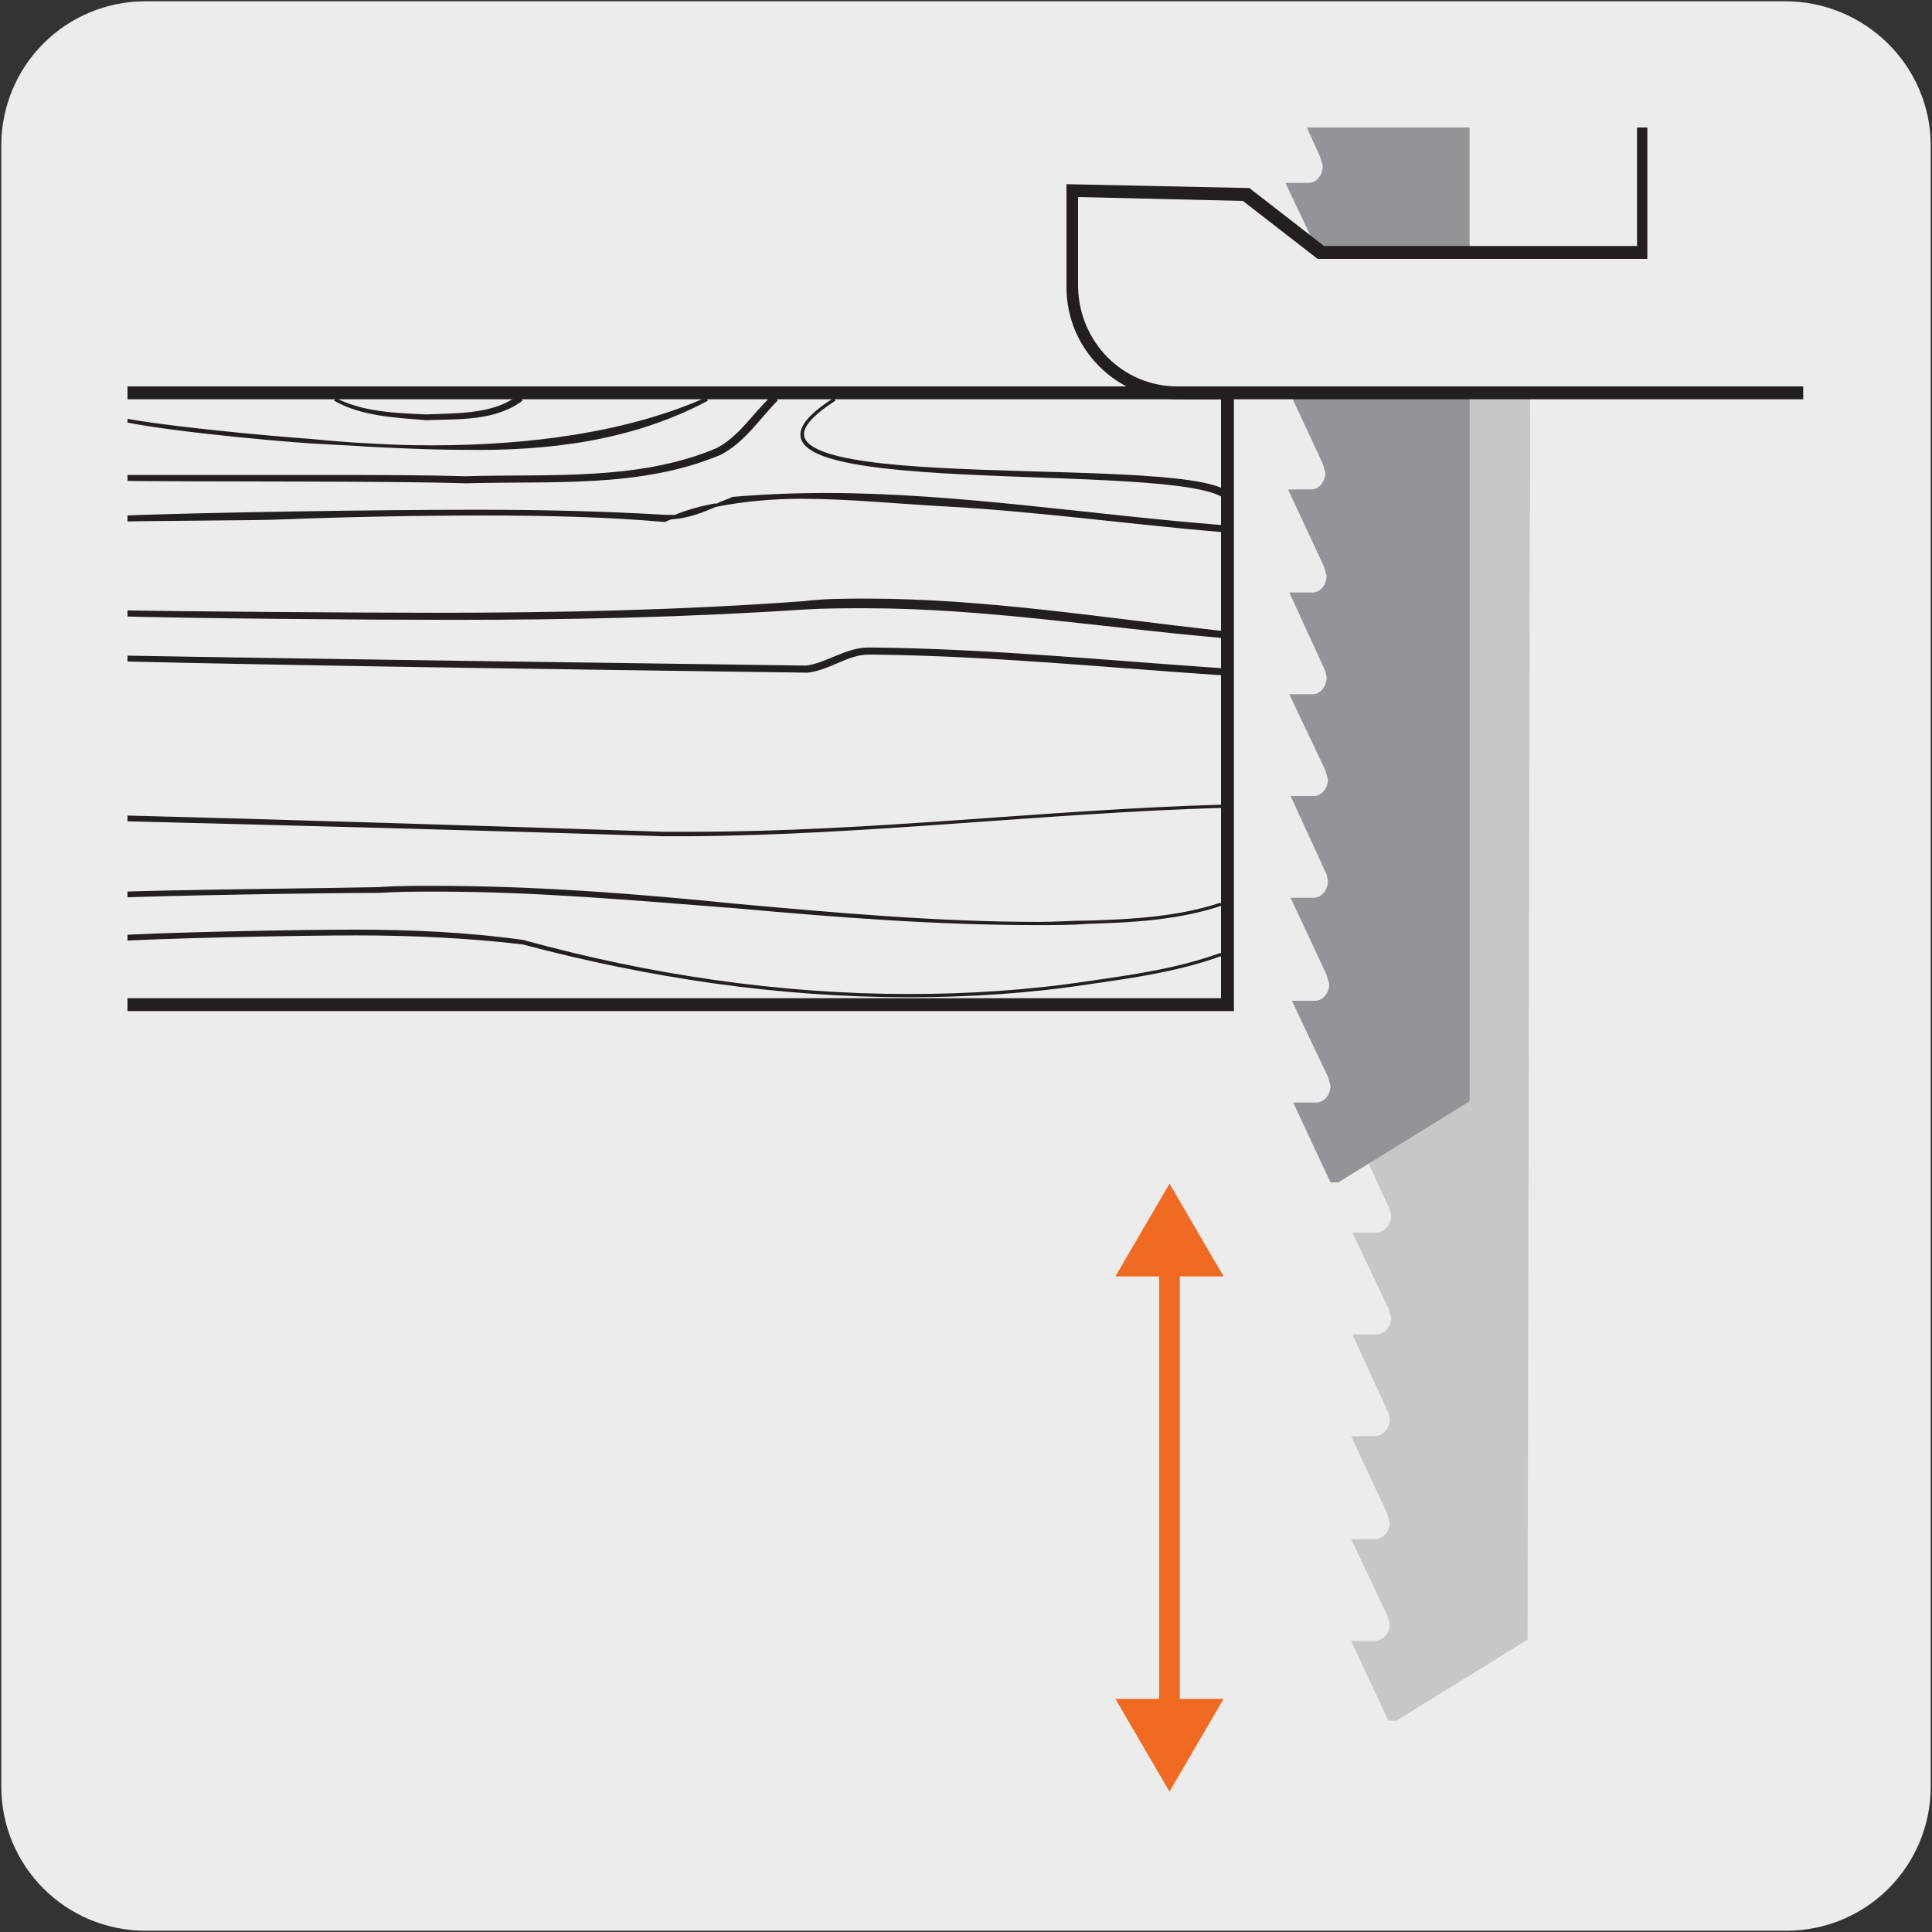 <?xml version="1.0" encoding="utf-8"?>
<!-- Generator: Adobe Illustrator 27.7.0, SVG Export Plug-In . SVG Version: 6.00 Build 0)  -->
<svg version="1.1" xmlns="http://www.w3.org/2000/svg" xmlns:xlink="http://www.w3.org/1999/xlink" x="0px" y="0px"
	 viewBox="0 0 150 150" style="enable-background:new 0 0 150 150;" xml:space="preserve">
<rect x="0" y="0" width="150" height="150" fill="#333333" stroke="none"/>
<style type="text/css">
	.st0{fill:#EDECEC;}
	.st1{display:none;}
	.st2{display:inline;fill:none;}
	.st3{display:inline;}
	.st4{clip-path:url(#SVGID_00000021106665818180842410000003072628348854918822_);fill:#231F20;}
	.st5{clip-path:url(#SVGID_00000021106665818180842410000003072628348854918822_);fill:#898B8D;}
	.st6{display:inline;fill:none;stroke:#231F20;stroke-linecap:round;stroke-linejoin:round;}
	.st7{display:inline;fill:none;stroke:#231F20;}
	.st8{display:inline;fill:#231F20;}
	.st9{display:inline;fill:none;stroke:#231F20;stroke-width:0.75;stroke-miterlimit:10;}
	.st10{display:inline;fill:none;stroke:#231F20;stroke-miterlimit:10;}
	.st11{display:inline;fill:none;stroke:#231F20;stroke-width:2;stroke-linecap:round;stroke-linejoin:round;}
	.st12{display:inline;clip-path:url(#SVGID_00000022525921225337527670000000037134583979220098_);}
	.st13{fill:#F16A21;}
	.st14{fill:none;stroke:#231F20;stroke-miterlimit:10;}
	.st15{fill:none;stroke:#231F20;stroke-linecap:round;stroke-linejoin:round;}
	.st16{fill:#231F20;}
	.st17{clip-path:url(#SVGID_00000034082283250147734990000009403086132959753114_);}
	.st18{fill:#C5C7C9;}
	.st19{fill:#929497;}
	.st20{fill:none;}
	.st21{fill:#231F20;stroke:#231F20;stroke-width:0.25;stroke-miterlimit:10;}
</style>
<g id="FONDO">
	<g id="Capa_1_00000181067843920246007620000003597208355204651150_">
		<g id="Capa_2_00000105402059179949365710000005267367524765322683_">
			<path class="st0" d="M11.3,0.1h127.3c6.2,0,11.3,5,11.3,11.2v127.4c0,6.2-5,11.2-11.2,11.2l0,0H11.3c-6.2,0-11.2-5-11.2-11.2l0,0
				l0,0V11.3C0.1,5.1,5.1,0.1,11.3,0.1L11.3,0.1z"/>
		</g>
	</g>
</g>
<g id="IMAGEN">
	<g id="_x32_283" class="st1">
		<rect x="18.6" y="16.7" class="st2" width="112.9" height="116.6"/>
		<g class="st3">
			<defs>
				<rect id="SVGID_1_" x="10.3" y="10" width="129.4" height="130.1"/>
			</defs>
			<clipPath id="SVGID_00000170257950687555535960000000052062308158300327_">
				<use xlink:href="#SVGID_1_"  style="overflow:visible;"/>
			</clipPath>
			<path style="clip-path:url(#SVGID_00000170257950687555535960000000052062308158300327_);fill:#231F20;" d="M-9.7,82.2
				c-0.1,0-0.2,0-0.3-0.1l-4.7-3.8c-0.1-0.1-0.2-0.3-0.2-0.5c0-0.2,0.2-0.3,0.4-0.4c5.9-1.4,12.2-2.8,18.8-3.9
				c0.2,0,0.4-0.1,0.7-0.1c0.2,0,0.5-0.1,0.7-0.1c1-0.2,2-0.4,3-0.5l1.4-0.2l0.1,0.5l-0.1-0.5c14.2-2.3,29.7-3.8,46-4.6
				c0.1,0,0.3,0,0.4,0.1c0.1,0.1,0.2,0.2,0.2,0.4v4.1c0,0.3-0.2,0.5-0.5,0.5c-17.6,1-34.2,2.9-49.6,5.8c-2.8,0.5-5.5,1.1-8.3,1.6
				c-2.7,0.6-5.3,1.2-7.9,1.8C-9.6,82.2-9.7,82.2-9.7,82.2z M-13.3,78.2l3.7,3c2.5-0.6,5.1-1.2,7.8-1.8c2.7-0.6,5.5-1.1,8.3-1.6
				c15.3-2.9,31.8-4.8,49.3-5.8v-3.1c-16.1,0.8-31.4,2.3-45.4,4.6c0,0-0.1,0-0.1,0h0l-1.4,0.2c-1,0.2-2.1,0.3-3,0.5
				c-0.2,0-0.4,0.1-0.7,0.1c-0.2,0-0.5,0.1-0.7,0.1C-1.7,75.6-7.7,76.8-13.3,78.2z"/>
			<path style="clip-path:url(#SVGID_00000170257950687555535960000000052062308158300327_);fill:#231F20;" d="M98.9,73.7
				c-0.7,0-1.6-0.1-2.4-0.3c-1.1-0.3-2.2-0.7-3.3-1.2c-9.7-0.2-19.4-0.1-28.7,0.3c-0.1,0-0.3,0-0.4-0.1C64,72.2,64,72.1,64,72V68
				c0-0.3,0.2-0.5,0.5-0.5c8.3-0.3,16.9-0.4,25.5-0.2c0.1,0,0.1,0,0.2,0c0.9,0,1.8,0,2.8,0.1c0.2,0,0.3,0.1,0.4,0.2
				c0.1,0.1,0.1,0.3,0.1,0.4c-0.1,0.3-0.2,0.6-0.2,0.8c0,0.1,0,0.1,0,0.2c0,0.2,0.2,0.5,0.7,0.9c1.1,0.9,3.1,1.5,4.4,1.3
				c0.4-0.1,0.6-0.2,0.7-0.4c0-0.1,0-0.2,0.1-0.2c0.1-0.6,0.4-1.2,0.8-1.9c0.1-0.1,0.2-0.2,0.3-0.2c0.1,0,0.3,0,0.4,0.1l0.1,0.1
				c0,0,0.1,0.1,0.1,0.1c1.2,1,1.8,2,1.8,2.9c-0.1,1-0.9,1.7-2.3,1.9C99.7,73.6,99.3,73.7,98.9,73.7z M84.2,71.1c3,0,6.1,0,9.1,0.1
				c0.1,0,0.1,0,0.2,0.1c1,0.5,2.1,0.9,3.2,1.2c1.1,0.3,2.3,0.3,3.2,0.2c0.9-0.1,1.5-0.5,1.5-1c0,0,0,0,0,0c0-0.4-0.3-1.1-1.2-1.9
				c-0.2,0.4-0.4,0.8-0.4,1.3c0,0.1,0,0.1-0.1,0.2c-0.1,0.4-0.4,0.9-1.4,1c-1.6,0.2-3.8-0.5-5.2-1.5c-0.9-0.7-1.2-1.4-1.1-2
				c0,0,0-0.1,0-0.1c0-0.1,0-0.1,0-0.2c-0.7,0-1.3,0-2,0c-0.1,0-0.1,0-0.2,0c-8.5-0.2-16.9-0.1-25.1,0.2v2.9
				C71.3,71.2,77.7,71.1,84.2,71.1z"/>
			<path style="clip-path:url(#SVGID_00000170257950687555535960000000052062308158300327_);fill:#231F20;" d="M-10.9,96
				c-0.1,0-0.3-0.1-0.4-0.2c-0.1-0.1-0.2-0.2-0.1-0.4l1.2-13.9c0-0.3,0.2-0.4,0.5-0.4c2.6-0.6,5.3-1.3,7.9-1.8
				c2.7-0.6,5.5-1.1,8.3-1.6c15.4-2.9,32.1-4.8,49.7-5.8c0.1,0,0.3,0,0.4,0.1c0.1,0.1,0.2,0.2,0.2,0.4v15.3c0,0.3-0.2,0.5-0.5,0.5
				c-1.2,0-2.3,0-3.4,0.1c-3.3,0.1-6.6,0.3-9.6,0.5c-19.6,1.3-37.8,3.7-54,7.2C-10.8,96-10.9,96-10.9,96z M-9.3,82.1l-1.2,12.9
				c16.1-3.4,34.1-5.8,53.5-7.1c2.9-0.2,6.2-0.4,9.6-0.5c1-0.1,2-0.1,3-0.1V72.9c-17.4,1-33.9,2.9-49.1,5.8c0,0,0,0,0,0
				c-2.8,0.5-5.5,1.1-8.2,1.6C-4.1,80.9-6.7,81.4-9.3,82.1z M6.5,78.2L6.5,78.2L6.5,78.2z"/>
			<path style="clip-path:url(#SVGID_00000170257950687555535960000000052062308158300327_);fill:#231F20;" d="M97.6,89.7
				c-1.9,0-4.2-0.6-6.1-1.7c-4.7-0.1-9.5-0.2-14.1-0.2c-3.7,0-7.7,0-12.9,0.1c-0.2-0.1-0.3,0-0.4-0.1C64,87.7,64,87.6,64,87.4V72
				c0-0.3,0.2-0.5,0.5-0.5c9.4-0.4,19.1-0.5,28.9-0.3c0.1,0,0.1,0,0.2,0.1c1,0.5,2.1,0.9,3.2,1.2c1.1,0.3,2.3,0.3,3.2,0.2
				c0.9-0.1,1.4-0.5,1.5-0.9l0-0.1c0-0.3,0.2-0.5,0.5-0.4c0.3,0,0.5,0.2,0.5,0.5c0,0,0,0.1,0,0.1L101,87.7c-0.1,1-0.9,1.7-2.3,1.9
				C98.3,89.7,98,89.7,97.6,89.7z M92.1,87.2c2.1,1.1,4.7,1.7,6.4,1.4c0.9-0.1,1.5-0.5,1.5-1l0.7-7.8l0.6-6.6
				c-0.3,0.2-0.7,0.3-1.2,0.3c-1,0.2-2.3,0.1-3.6-0.2c-1.1-0.3-2.2-0.7-3.3-1.2C83.7,72,74.2,72.1,65,72.4v14.5
				c5-0.1,8.8-0.2,12.4-0.1c4.7,0,9.5,0.1,14.3,0.2C91.9,87,92,87.1,92.1,87.2z"/>
			<path style="clip-path:url(#SVGID_00000170257950687555535960000000052062308158300327_);fill:#231F20;" d="M99.7,92.9
				c-3.9,0-7.1-1.9-8.5-5.1c-0.1-0.2,0-0.4,0.1-0.6c0.2-0.1,0.4-0.2,0.6-0.1c2.1,1.2,4.8,1.8,6.6,1.5c0.4-0.1,1.5-0.3,1.5-1l0.1-1.3
				c0-0.2,0.2-0.4,0.5-0.5c0.3,0,0.6,0,1-0.1l12.2-1.8c0,0,0.1,0,0.1,0c4.8,0.3,9.8,0.7,15.5,1.2c0.2,0,0.4,0.2,0.4,0.3
				c0.1,0.2,0,0.4-0.2,0.5c-2.3,2-5.2,3.3-8,3.7l-19.9,3C101,92.8,100.4,92.9,99.7,92.9z M92.8,88.7c1.7,2.5,4.9,3.7,8.7,3.1l19.9-3
				c2.3-0.4,4.6-1.3,6.6-2.7c-5.1-0.5-9.8-0.8-14.1-1.1l-12.1,1.8c-0.2,0-0.4,0.1-0.6,0.1l-0.1,0.9c-0.1,1-0.9,1.7-2.4,1.9
				C97.1,89.9,94.9,89.5,92.8,88.7z"/>
			<path style="clip-path:url(#SVGID_00000170257950687555535960000000052062308158300327_);fill:#231F20;" d="M97.7,72.2
				c-1.5,0-3.3-0.6-4.5-1.6c-1.1-0.9-1.2-1.6-1.1-2c0-0.1,0-0.1,0.1-0.2c0-0.2,0.1-0.4,0.2-0.6l0-0.1c0,0,0-0.1,0-0.1
				c0.2-0.5,0.3-0.9,0.6-1.4c0.4-0.8,0.8-1.5,1.3-2.2c2.4-3.5,6.6-6.1,10.7-6.8l19.9-3c3.5-0.5,6.7,0.3,8.7,2.3
				c1.8,1.7,2.6,4.1,2.4,6.8l0,0l-0.3,3.2c0,0.1-0.1,0.2-0.2,0.3c-0.1,0.1-0.2,0.1-0.4,0.1c-2.4-0.2-4.8-0.4-6.9-0.6
				c-0.1,0-0.3-0.1-0.3-0.2c-0.1-0.1-0.1-0.2-0.1-0.4l0.2-2.3c0.1-1.2-0.2-1.9-0.4-2.1c-0.1-0.1-0.5-0.3-1.3-0.3
				c-0.4,0-0.7,0-1.3,0.1l-17,2.6c-1.1,0.1-2.2,0.5-3.3,1.2l-0.2,0.1c-0.3,0.2-0.6,0.3-0.8,0.5c-0.4,0.3-0.7,0.5-1,0.8
				c-0.3,0.3-0.6,0.6-0.8,0.8c-0.3,0.3-0.5,0.6-0.7,0.9c-0.1,0.1-0.1,0.1-0.1,0.2c-0.1,0.1-0.1,0.2-0.2,0.3
				c-0.1,0.1-0.2,0.2-0.2,0.4c0,0.1,0,0.2-0.1,0.2c-0.3,0.5-0.6,1.1-0.7,1.7c0,0,0,0.1-0.1,0.1c-0.1,0.6-0.7,0.9-1.5,1.1
				C98.1,72.2,97.9,72.2,97.7,72.2z M93.1,69c0,0.2,0.2,0.5,0.7,0.9c1.1,0.9,3.1,1.5,4.4,1.3c0.4-0.1,0.7-0.2,0.7-0.4
				c0-0.1,0-0.2,0.1-0.2c0.2-0.6,0.4-1.2,0.7-1.7c0,0,0-0.1,0-0.1c0.1-0.3,0.2-0.5,0.4-0.7c0-0.1,0.1-0.1,0.1-0.1
				c0.1-0.1,0.1-0.2,0.2-0.2c0.3-0.4,0.5-0.7,0.8-1c0.2-0.3,0.5-0.6,0.9-0.9c0.2-0.2,0.6-0.5,1-0.8c0.2-0.2,0.6-0.4,0.9-0.6l0.2-0.1
				c1.2-0.7,2.4-1.1,3.6-1.3l0.8-0.1l16.2-2.5c0.5-0.1,1-0.1,1.5-0.1c0.8,0,1.4,0.2,1.8,0.6c0.6,0.5,0.9,1.6,0.8,3l-0.2,1.8
				c1.9,0.1,3.9,0.3,5.9,0.5l0.3-2.7c0.2-2.4-0.5-4.5-2.1-6c-1.9-1.8-4.8-2.5-7.9-2l-19.9,3c-3.9,0.6-7.8,3-10.1,6.3
				c-0.4,0.6-0.8,1.3-1.2,2c-0.2,0.4-0.3,0.8-0.5,1.2l-0.1,0.2c-0.1,0.2-0.1,0.5-0.2,0.7C93.1,68.9,93.1,68.9,93.1,69z M135.5,63.5
				L135.5,63.5L135.5,63.5z"/>
			<path style="clip-path:url(#SVGID_00000170257950687555535960000000052062308158300327_);fill:#231F20;" d="M100.1,69.5
				c-0.1,0-0.2,0-0.3-0.1c-0.1-0.1-0.2-0.4-0.1-0.6c0.1-0.3,0.3-0.5,0.4-0.7c0.2-0.2,0.5-0.3,0.7-0.1c0.2,0.2,0.3,0.5,0.1,0.7
				c-0.1,0.2-0.2,0.3-0.3,0.5c0,0.1-0.1,0.2-0.3,0.3C100.3,69.5,100.2,69.5,100.1,69.5z"/>
			<path style="clip-path:url(#SVGID_00000170257950687555535960000000052062308158300327_);fill:#231F20;" d="M144.2,83.1
				c-0.6,0-1.2-0.2-1.8-0.5c-1.8-1-2.4-3.5-1.3-5.5c0.6-1,1.5-1.8,2.5-2.1c0.9-0.3,1.9-0.2,2.8,0.3c1.8,1,2.4,3.5,1.3,5.5
				c-0.6,1-1.5,1.8-2.5,2.1C144.9,83.1,144.5,83.1,144.2,83.1z M144.7,75.9c-0.2,0-0.5,0-0.7,0.1c-0.8,0.2-1.5,0.8-1.9,1.6
				c-0.8,1.6-0.4,3.4,0.9,4.2c0.6,0.3,1.3,0.4,2,0.2c0.8-0.2,1.5-0.8,1.9-1.6c0.8-1.6,0.4-3.4-0.9-4.2
				C145.6,76,145.1,75.9,144.7,75.9z M111.5,80.8c-0.6,0-1.2-0.2-1.8-0.5c-0.1-0.1-0.3-0.2-0.4-0.3c-0.1-0.1-0.2-0.3-0.1-0.5
				c0.1-0.2,0.3-0.3,0.4-0.3l3.7-0.1c0,0,0,0,0,0c0.2,0,0.4,0.1,0.5,0.3c0.1,0.2,0,0.4-0.2,0.6C113,80.6,112.3,80.8,111.5,80.8z
				 M110.4,74c-0.2,0-0.4-0.2-0.5-0.4c-0.1-0.2,0-0.4,0.2-0.6c1.2-0.6,2.5-0.6,3.6,0c0.2,0.1,0.3,0.3,0.2,0.6
				c-0.1,0.2-0.3,0.4-0.5,0.4L110.4,74L110.4,74z M100.1,69.5C100.1,69.5,100.1,69.5,100.1,69.5c-0.2,0-0.4-0.1-0.4-0.3
				c-0.1-0.1-0.1-0.3,0-0.4c0.1-0.3,0.2-0.5,0.4-0.7c0.2-0.2,0.5-0.3,0.7-0.1c0.2,0.2,0.3,0.5,0.1,0.7c-0.1,0.2-0.2,0.4-0.3,0.5
				C100.5,69.3,100.3,69.5,100.1,69.5z"/>
			<path style="clip-path:url(#SVGID_00000170257950687555535960000000052062308158300327_);fill:#231F20;" d="M158.3,89.2
				C158.3,89.2,158.2,89.2,158.3,89.2c-10.4-1.3-19.9-2.3-29-3.1c-5.6-0.5-10.7-0.9-15.5-1.2c-4.6-0.3-8.8-0.5-13-0.7
				c-0.1,0-0.3-0.1-0.3-0.2c-0.1-0.1-0.1-0.2-0.1-0.4l0.3-3.9c0,0,0,0,0,0l0.7-8.2c0-0.6-0.5-1.3-1.4-2.1c-0.2-0.1-0.4-0.4-0.4-0.5
				c0-0.1,0-0.2,0-0.2c0.1-0.2,0.2-0.5,0.4-0.7c0-0.1,0.1-0.1,0.1-0.1c0.1-0.1,0.1-0.2,0.2-0.3c0.1-0.1,0.2-0.2,0.4-0.2
				c3.3,0.1,6.5,0.2,9.6,0.4c0.2,0,0.4,0,0.6,0c0.2,0,0.4,0,0.6,0c3.5,0.2,6.6,0.3,9.6,0.5c1.5,0.1,3,0.2,4.6,0.3l2.3,0.2
				c2.3,0.2,4.6,0.4,6.9,0.6l0.8,0.1c1.2,0.1,2.4,0.2,3.6,0.3c1.7,0.1,3.5,0.3,5.2,0.5l0.3,0c4.3,0.4,9,0.9,15.1,1.6
				c0.3,0,0.5,0.3,0.4,0.5l-1.4,16.2c0,0.1-0.1,0.3-0.2,0.3C158.5,89.2,158.4,89.2,158.3,89.2z M101.4,83.3c4,0.2,8.1,0.4,12.5,0.7
				c4.8,0.3,9.8,0.7,15.5,1.2c9,0.7,18.3,1.7,28.5,3l1.4-15.2c-5.8-0.7-10.4-1.2-14.6-1.6c0,0,0,0,0,0l-0.3,0
				c-1.7-0.2-3.5-0.3-5.2-0.5c-1.2-0.1-2.4-0.2-3.6-0.3l-0.8-0.1c-2.3-0.2-4.6-0.4-6.9-0.6l-2.3-0.2c-1.5-0.1-3-0.2-4.5-0.3
				c-3-0.2-6.1-0.4-9.6-0.5c-0.2,0-0.4,0-0.6,0c-0.2,0-0.4,0-0.6,0c-3-0.1-6.2-0.3-9.3-0.4c0,0.1-0.1,0.1-0.1,0.2
				c0,0.1-0.1,0.1-0.1,0.2c1.2,1,1.7,2,1.7,2.9l-0.1,1.3l7.9,0c1.1-0.6,2.4-0.6,3.5,0.1c1.8,1,2.4,3.5,1.3,5.5
				c-0.2,0.3-0.4,0.6-0.6,0.8c-0.2,0.2-0.4,0.5-0.8,0.7c-1.2,0.9-2.7,1-4,0.2c-0.1,0-0.1-0.1-0.2-0.1l-7.8,0.1L101.4,83.3z
				 M109.7,79.2c0.1,0,0.3,0.1,0.4,0.2c0,0,0.1,0.1,0.1,0.1c0.9,0.6,2.1,0.5,3-0.2c0.2-0.1,0.4-0.3,0.6-0.5c0.2-0.2,0.3-0.4,0.5-0.7
				c0.8-1.5,0.4-3.4-0.9-4.2c-0.8-0.5-1.8-0.5-2.6,0c-0.1,0-0.2,0.1-0.2,0.1l-8.1,0l-0.5,5.3L109.7,79.2
				C109.7,79.2,109.7,79.2,109.7,79.2z M144.2,83.1c-0.6,0-1.2-0.2-1.8-0.5c-1.8-1-2.4-3.5-1.3-5.5c0.6-1,1.5-1.8,2.5-2.1
				c0.9-0.3,1.9-0.2,2.8,0.3c1.8,1,2.4,3.5,1.3,5.5v0c-0.6,1-1.5,1.8-2.5,2.1C144.9,83.1,144.5,83.1,144.2,83.1z M144.7,75.9
				c-0.2,0-0.5,0-0.7,0.1c-0.8,0.2-1.5,0.8-1.9,1.6c-0.8,1.6-0.4,3.4,0.9,4.2c0.6,0.3,1.3,0.4,2,0.2c0.8-0.2,1.5-0.8,1.9-1.6
				c0.8-1.6,0.4-3.4-0.9-4.2C145.6,76,145.1,75.9,144.7,75.9z M147.3,80.7L147.3,80.7L147.3,80.7z M126.5,81.8
				c-0.6,0-1.2-0.2-1.8-0.5c-0.2-0.1-0.3-0.2-0.4-0.3c-1.5-1.2-1.9-3.4-0.9-5.2c0.9-1.6,2.6-2.5,4.2-2.2c0.4,0.1,0.8,0.2,1.1,0.4
				c1.8,1,2.4,3.5,1.3,5.5c-0.6,1-1.5,1.8-2.5,2.1C127.1,81.8,126.8,81.8,126.5,81.8z M126.9,74.6c-1.1,0-2.1,0.7-2.7,1.7
				c-0.8,1.4-0.5,3.1,0.6,4c0.1,0.1,0.2,0.1,0.3,0.2c0.6,0.3,1.3,0.4,2,0.2c0.8-0.2,1.5-0.8,2-1.6c0,0,0,0,0,0
				c0.8-1.5,0.4-3.4-0.9-4.2c-0.3-0.2-0.6-0.3-0.8-0.3C127.2,74.6,127.1,74.6,126.9,74.6z"/>
			<path style="clip-path:url(#SVGID_00000170257950687555535960000000052062308158300327_);fill:#231F20;" d="M159.7,73
				C159.7,73,159.7,73,159.7,73c-6.1-0.7-10.8-1.2-15.1-1.6c-1.8-0.2-3.7-0.4-5.5-0.5c-1.2-0.1-2.3-0.2-3.5-0.3l-0.8-0.1
				c-2.2-0.2-4.4-0.4-6.6-0.5l-2.5-0.2c-1.6-0.1-3.1-0.2-4.7-0.3c-3-0.2-6.2-0.4-9.6-0.5c-0.2,0-0.4,0-0.6,0c-0.2,0-0.4,0-0.6,0
				c-3.1-0.1-6.4-0.3-9.6-0.4c-0.2,0-0.3-0.1-0.4-0.3c-0.1-0.2-0.1-0.4,0-0.5c0.3-0.4,0.5-0.7,0.8-1c0.3-0.3,0.6-0.6,0.9-0.9
				c0.3-0.3,0.6-0.5,1-0.8c0.4-0.3,0.7-0.5,1.1-0.7c0.1,0,0.2-0.1,0.3-0.1c7.9,0.3,15.9,0.8,23.9,1.5c2.1,0.2,4.5,0.4,6.9,0.6
				c7,0.6,13.5,1.3,19.8,2c0.1,0,0.2,0,0.3,0.1l4.7,3.8c0.2,0.1,0.2,0.4,0.1,0.6C160.1,72.9,159.9,73,159.7,73z M101.7,67.5
				c2.9,0.1,5.8,0.2,8.7,0.3c0.2,0,0.4,0,0.6,0c0.2,0,0.4,0,0.6,0c3.3,0.1,6.5,0.3,9.6,0.5c1.5,0.1,3.1,0.2,4.7,0.3l2.5,0.2
				c2.2,0.2,4.4,0.3,6.6,0.5l0.8,0.1c1.2,0.1,2.3,0.2,3.5,0.3c1.8,0.1,3.7,0.3,5.5,0.5c3.9,0.4,8.1,0.8,13.4,1.4l-3.3-2.6
				c-6.3-0.7-12.7-1.4-19.7-2c-2.4-0.2-4.8-0.4-6.9-0.6c-7.9-0.6-15.8-1.1-23.7-1.4c-0.3,0.2-0.6,0.4-0.9,0.6
				c-0.4,0.3-0.7,0.5-0.9,0.8c-0.3,0.3-0.6,0.5-0.8,0.8C101.8,67.4,101.8,67.4,101.7,67.5z"/>
			<path style="clip-path:url(#SVGID_00000170257950687555535960000000052062308158300327_);fill:#231F20;" d="M111.5,80.8
				c-0.6,0-1.2-0.2-1.8-0.5c-0.1-0.1-0.3-0.2-0.4-0.3c-0.1-0.1-0.2-0.3-0.1-0.5c0.1-0.2,0.3-0.3,0.4-0.3l3.7-0.1c0,0,0,0,0,0
				c0.2,0,0.4,0.1,0.5,0.3c0.1,0.2,0,0.4-0.2,0.6C113.1,80.6,112.3,80.8,111.5,80.8z"/>
			<path style="clip-path:url(#SVGID_00000170257950687555535960000000052062308158300327_);fill:#231F20;" d="M110.4,74
				c-0.2,0-0.4-0.2-0.5-0.4c-0.1-0.2,0-0.4,0.2-0.6c1.2-0.6,2.5-0.6,3.6,0c0.2,0.1,0.3,0.3,0.2,0.6c-0.1,0.2-0.3,0.4-0.5,0.4
				L110.4,74L110.4,74z"/>
			<path style="clip-path:url(#SVGID_00000170257950687555535960000000052062308158300327_);fill:#231F20;" d="M126.5,81.8
				c-0.6,0-1.2-0.2-1.8-0.5c0,0-0.1-0.1-0.1-0.1c-0.1-0.1-0.2-0.1-0.3-0.2c-1.5-1.2-1.9-3.4-0.9-5.2c0.9-1.6,2.6-2.5,4.2-2.2
				c0.3,0,0.8,0.2,1.1,0.4c1.8,1,2.4,3.5,1.3,5.5c-0.6,1-1.5,1.8-2.5,2.1C127.1,81.8,126.8,81.8,126.5,81.8z M126.9,74.6
				c-1.1,0-2.1,0.7-2.7,1.7c-0.8,1.4-0.5,3.1,0.6,4c0.1,0,0.1,0.1,0.2,0.2c0.7,0.4,1.4,0.5,2.1,0.3c0.8-0.2,1.5-0.8,2-1.6v0
				c0.8-1.5,0.4-3.4-0.9-4.2c-0.3-0.2-0.6-0.3-0.8-0.3C127.2,74.6,127.1,74.6,126.9,74.6z"/>
			<path style="clip-path:url(#SVGID_00000170257950687555535960000000052062308158300327_);fill:#231F20;" d="M101.2,80.3
				c-0.1,0-0.3-0.1-0.4-0.2c-0.1-0.1-0.1-0.2-0.1-0.4l0.6-6.3c0-0.3,0.2-0.4,0.5-0.4l11.7,0h0c0.1,0,0.2,0,0.2,0.1
				c1.8,1,2.4,3.5,1.3,5.5c0,0,0,0,0,0c-0.2,0.3-0.4,0.6-0.6,0.8c-0.2,0.2-0.4,0.5-0.8,0.7c-0.1,0-0.2,0.1-0.3,0.1L101.2,80.3
				C101.2,80.3,101.2,80.3,101.2,80.3z M102.3,74l-0.5,5.4l11.5-0.2c0.1-0.1,0.3-0.2,0.4-0.4c0.2-0.2,0.3-0.4,0.5-0.7
				c0.8-1.5,0.4-3.3-0.8-4.1L102.3,74z M114.6,78.3L114.6,78.3L114.6,78.3z"/>
			<path style="clip-path:url(#SVGID_00000170257950687555535960000000052062308158300327_);fill:#231F20;" d="M60.4,368.3
				c-7.4,0-15.4-1.5-15.4-4.3V111.2l-1.6-0.6l0.3-0.9c3.7,0.7,9.8,1.2,16.2,1.2c6.9,0,13.4-0.5,17-1.4l0.6-0.1v1l-1.8,0.8V364
				C75.8,366.8,67.9,368.3,60.4,368.3z M46.1,111.1v253c0,1.4,5.5,3.3,14.4,3.3c8.9,0,14.3-1.9,14.3-3.3V110.9
				c-3.8,0.6-9.1,0.9-14.9,0.9C54.7,111.9,49.8,111.6,46.1,111.1z"/>
			<path style="clip-path:url(#SVGID_00000170257950687555535960000000052062308158300327_);fill:#231F20;" d="M79.9,56.3
				c-0.1,0-0.1,0-0.2-0.1l0.2-1c0.1,0,0.2,0.1,0.3,0.1L79.9,56.3z"/>
			<polygon style="clip-path:url(#SVGID_00000170257950687555535960000000052062308158300327_);fill:#231F20;" points="40.2,56.2 
				39.7,55.4 39.8,55.3 40.3,56.2 			"/>
			<path style="clip-path:url(#SVGID_00000170257950687555535960000000052062308158300327_);fill:#231F20;" d="M10,73.5L10,73.5
				c-1.5,0.1-3.5-0.6-4.8-1.6c-0.1-0.1-0.3-0.2-0.4-0.4c-0.2-0.2-0.3-0.4-0.4-0.6c-0.1-0.1-0.1-0.3-0.1-0.4l0,0l0-0.3l0-0.1
				c0-0.3,0.2-1.1,1.5-1.2c10.9-1.8,22.4-3.1,34.2-4c5.1-0.4,10.5-0.7,16.3-0.9l0.5,0v4.8l-0.5,0c-16.1,0.7-31.6,2.3-46,4.6L10,73.5
				z M5.3,70.4c0,0,0,0.1,0,0.1c0,0.1,0.1,0.2,0.2,0.3l0.1,0.1c0.1,0.1,0.2,0.2,0.3,0.3c1.1,0.9,3,1.5,4.2,1.3l0.2,0l0,0
				c14.2-2.3,29.5-3.9,45.4-4.6V65c-5.6,0.2-10.8,0.5-15.8,0.9h0c-11.7,0.8-23.2,2.2-34.1,4c-0.2,0-0.5,0.1-0.6,0.3l0.1,0.1
				L5.3,70.4z M5.3,70.4L5.3,70.4C5.2,70.5,5.3,70.4,5.3,70.4z"/>
			<path style="clip-path:url(#SVGID_00000170257950687555535960000000052062308158300327_);fill:#231F20;" d="M64,68.5v-4.7l0.5,0
				c5.1-0.1,10.4-0.1,15.6-0.1c4.8,0,9.7,0.1,14.6,0.3l0.9,0L95,64.7c-0.4,0.6-0.8,1.3-1.2,2.1c-0.2,0.3-0.3,0.6-0.4,0.9l-0.1,0.3
				v0.4l-0.5,0c-0.9-0.1-1.8-0.1-2.7-0.1c-8.9-0.2-17.5-0.1-25.6,0.1L64,68.5z M65,64.7v2.7c8-0.2,16.4-0.3,25.2-0.1
				c0.8,0,1.6,0,2.4,0l0-0.1c0.1-0.3,0.2-0.7,0.4-1c0.2-0.5,0.5-1,0.8-1.4c-4.6-0.2-9.2-0.3-13.7-0.3C75,64.6,69.9,64.6,65,64.7z"/>
			<path style="clip-path:url(#SVGID_00000170257950687555535960000000052062308158300327_);fill:#231F20;" d="M39.4,65.9v-6.1
				l0.6,0.1c1.6,0.3,3.7,0.5,6.2,0.7c0.8,0.1,1.6,0.1,2.5,0.2h0c2.3,0.1,4.8,0.2,7.6,0.3l0.5,0v3.9l-0.5,0
				c-5.8,0.2-11.2,0.5-16.3,0.9L39.4,65.9z M40.4,61v3.9c4.8-0.4,9.8-0.7,15.3-0.9v-2c-2.5-0.1-4.9-0.2-7.1-0.3
				c-0.9,0-1.7-0.1-2.5-0.2C43.9,61.4,42,61.2,40.4,61z"/>
			<path style="clip-path:url(#SVGID_00000170257950687555535960000000052062308158300327_);fill:#231F20;" d="M64,64.7v-3.6l0.5,0
				c3.8-0.1,7.1-0.2,10.1-0.5c0.9-0.1,1.8-0.1,2.6-0.2c0.5,0,1-0.1,1.4-0.2c0.4-0.1,0.8-0.1,1.2-0.2l0.1,0h0.5l0,0.5v4.1l-0.5,0
				c-5.2,0-10.4,0-15.5,0.1L64,64.7z M65,62v1.7c4.8-0.1,9.7-0.1,14.6-0.1V61c-0.3,0-0.5,0.1-0.8,0.1c-0.5,0.1-1,0.1-1.5,0.2
				c-0.8,0.1-1.7,0.2-2.7,0.2C71.8,61.8,68.6,62,65,62z"/>
			<path style="clip-path:url(#SVGID_00000170257950687555535960000000052062308158300327_);fill:#231F20;" d="M59.9,111.9
				c-3.9,0-7.8-0.2-11.4-0.5c-2.1-0.2-3.7-0.4-5-0.7l-0.4-0.1l-0.2-3.7l-0.3-19l0.5,0c2.9-0.2,6.2-0.4,9.6-0.5
				c1.1-0.1,2.3-0.1,3.5-0.1h0.5v11.5H64V87l0.5,0c5.2-0.1,9.2-0.2,12.9-0.1l0.5,0l-0.3,23.7h-0.5C73.4,111.4,67,111.9,59.9,111.9z
				 M44.1,109.8c1.2,0.2,2.7,0.4,4.6,0.6c3.5,0.3,7.4,0.5,11.3,0.5c6.6,0,12.9-0.5,16.6-1.3l0.1-2.6l0.3-19.2c-3.5,0-7.2,0-11.9,0.1
				v11.8h-9.2V88.2c-1,0-2,0-3,0.1c-3.2,0.1-6.3,0.3-9.1,0.5l0.3,18.1L44.1,109.8z"/>
			<path style="clip-path:url(#SVGID_00000170257950687555535960000000052062308158300327_);fill:#231F20;" d="M56.7,62.1l-0.5,0
				c-2.7-0.1-5.3-0.2-7.6-0.3c-0.9,0-1.7-0.1-2.5-0.2c-2.5-0.2-4.6-0.4-6.3-0.7h-0.5l0-0.5V57c0-0.5,0.1-1,0.2-1.4
				c0.1-0.3,0.2-0.5,0.3-0.7l5.5-10.5v-4.9l0.5,0c3.3,0.2,8.4,0.5,14.3,0.5c4.6,0,9.6-0.2,14.3-0.5l0.5,0v5.4l5.1,10.3
				c0.1,0.2,0.1,0.4,0.2,0.6c0.1,0.4,0.2,0.8,0.2,1.3v4L80.1,61c-0.4,0.1-0.9,0.1-1.4,0.2c-0.4,0.1-0.9,0.1-1.4,0.2
				c-0.8,0.1-1.7,0.2-2.7,0.2c-2.9,0.3-6.3,0.4-10.1,0.5l-0.5,0v-0.7c0-0.2-0.2-0.4-0.4-0.4h-6.4c-0.2,0-0.4,0.2-0.4,0.4V62.1z
				 M57.1,59.9h6.4c0.7,0,1.3,0.5,1.4,1.1c3.6-0.1,6.8-0.2,9.6-0.5c0.9-0.1,1.8-0.1,2.6-0.2c0.5,0,1-0.1,1.4-0.2
				c0.3,0,0.6-0.1,0.9-0.1V57c0-0.4-0.1-0.7-0.2-1.1c0-0.2-0.1-0.4-0.1-0.5l-0.1-0.2L74,44.9v-4.4c-4.6,0.3-9.3,0.5-13.8,0.5
				c-5.6,0-10.5-0.3-13.8-0.5l-0.1,4.2L46.2,45l-5.4,10.3c0,0.2-0.1,0.4-0.2,0.7c-0.1,0.3-0.1,0.7-0.2,1.2l0,2.9
				c1.6,0.2,3.6,0.4,5.8,0.6c0.8,0.1,1.6,0.1,2.5,0.2c2.2,0.1,4.5,0.2,7.1,0.3C55.9,60.4,56.5,59.9,57.1,59.9z"/>
			<path style="clip-path:url(#SVGID_00000170257950687555535960000000052062308158300327_);fill:#231F20;" d="M60.2,41
				c-5.1,0-10-0.2-14.4-0.5l-0.5,0v-69.8l0.5,0c8.7-0.7,20.1-0.7,28.8,0l0.5,0l0,69.8l-0.5,0C70.2,40.8,65.3,41,60.2,41z M46.4,39.5
				c8.4,0.6,19.2,0.6,27.7,0l0-67.9c-8.4-0.6-19.3-0.6-27.7,0V39.5z"/>
			<path style="clip-path:url(#SVGID_00000170257950687555535960000000052062308158300327_);fill:#898B8D;" d="M64.5,99.2v5
				c0,1.7-1.7,3-3.8,3H60c-2.1,0-3.8-1.3-3.8-3v-5H64.5z"/>
			<path style="clip-path:url(#SVGID_00000170257950687555535960000000052062308158300327_);fill:#231F20;" d="M60.7,107.7H60
				c-2.4,0-4.3-1.5-4.3-3.5v-5c0-0.3,0.2-0.5,0.5-0.5h8.3c0.3,0,0.5,0.2,0.5,0.5v5C65,106.2,63.1,107.7,60.7,107.7z M56.7,99.7v4.5
				c0,1.4,1.4,2.5,3.3,2.5h0.7c1.8,0,3.3-1.1,3.3-2.5v-4.5H56.7z"/>
			<path style="clip-path:url(#SVGID_00000170257950687555535960000000052062308158300327_);fill:#898B8D;" d="M64.5,61.3v37.9h-8.3
				V61.3c0-0.5,0.4-0.9,0.9-0.9h6.4C64,60.4,64.5,60.8,64.5,61.3"/>
			<path style="clip-path:url(#SVGID_00000170257950687555535960000000052062308158300327_);fill:#231F20;" d="M64.5,99.7h-8.3
				c-0.3,0-0.5-0.2-0.5-0.5V61.3c0-0.8,0.6-1.4,1.4-1.4h6.4c0.8,0,1.4,0.6,1.4,1.4v37.9C65,99.5,64.7,99.7,64.5,99.7z M56.7,98.8H64
				V61.3c0-0.2-0.2-0.4-0.4-0.4h-6.4c-0.2,0-0.4,0.2-0.4,0.4V98.8z"/>
		</g>
	</g>
	<g id="_x32_297" class="st1">
		<path class="st6" d="M48.9,109.7l-0.1,0l-2.6-0.7l0.2-0.7c0.3-1.2-0.4-2.4-1.6-2.7l-4.7-1.3l0,0l-0.3-0.5L29.4,101
			c-0.4-0.1-0.7,0.1-0.7,0.5l-0.2,5.7c0,0.4,0.3,0.8,0.7,0.8l6.4,0.4c0.4,0,0.8-0.2,0.9-0.5l0.5-0.9l3,0.8l-0.3,1.7l9.8,2.6l7.1,1.9
			l0.3-1.7l0.1-0.5L48.9,109.7z M47.8,95.4c0,0-0.7,6.9,0.9,14.3l0.1,0l8.1,2.2l-0.5,2.3l-7.1-1.9c0.7,2.2,1.5,4.4,2.8,6.5
			c2.9-2.1,6.6-2.9,10.2-1.9c3.7,1,6.5,3.5,7.9,6.8c9.8-5.4,15.4-18,15.4-18L47.8,95.4z"/>
		<path class="st7" d="M72.9,101c-0.2,0.6-0.8,0.9-1.3,0.8L62,99.2c-0.6-0.2-0.9-0.8-0.8-1.3l1.7-6.2c0.2-0.6,0.8-0.9,1.3-0.8
			l9.6,2.6c0.6,0.2,0.9,0.8,0.8,1.3L72.9,101z M47.8,95.4l37.9,10.2"/>
		<path class="st6" d="M63.7,127.2l-1.1-0.3l-0.2-2.4l-1.1-0.3c-0.1,0.5-0.6,0.7-1,0.6c-0.4-0.1-0.7-0.6-0.6-1.1l-1.1-0.3l-1.4,1.9
			l-1.8-0.5c-0.3-0.1-0.6,0.1-0.7,0.5l-0.6,2.4c-0.1,0.4,0.1,0.7,0.4,0.8l1.7,0.6l0.2,2.4l1.1,0.3c0.1-0.5,0.6-0.7,1-0.6
			c0.4,0.1,0.7,0.6,0.6,1l1.1,0.3l1.4-1.9l1.2,0.3c0.3,0.1,0.6-0.1,0.7-0.5l0.6-2.4C64.2,127.6,64,127.3,63.7,127.2z M59,98.7
			l-2.7,9.9l0.3,0.5l14.7,3.9l0.5-0.3l2.7-9.9L59,98.7z M65.8,134.3H52.7v-5.8c0-3.6,2.9-6.5,6.5-6.5c3.6,0,6.5,2.9,6.5,6.5V134.3z
			 M82.4,134.3h-1.5h-6.8h-2.7v-5.8c0-6.7-5.4-12.1-12.1-12.1c-6.7,0-12.1,5.4-12.1,12.1v5.8h-2.7h-6.8h-1.5c-0.4,0-0.7,0.3-0.7,0.7
			v4.9c0,0.4,0.3,0.7,0.7,0.7h11h3.4h1.6h0.6h13.1h0.6H68h3.4h11c0.4,0,0.7-0.3,0.7-0.7V135C83.1,134.6,82.8,134.3,82.4,134.3z
			 M75.8,134.3h3.4v-3.2h2l-0.2-5.3c0,0-0.3-1.8-3.4-1.8c-3.2,0-3.5,1.8-3.5,1.8l-0.2,5.3h2V134.3z M39.3,134.3h3.4v-3.2h1.9
			l-0.2-5.3c0,0-0.3-1.8-3.4-1.8c-3.2,0-3.5,1.8-3.5,1.8l-0.2,5.3h2V134.3z"/>
		<path class="st8" d="M58.3,119.4L58.3,119.4c-0.2,0.9-0.1,1.8,0.3,2.5c0.4,0.8,1.1,1.3,2,1.5c0.8,0.2,1.7,0.1,2.5-0.3
			c0.8-0.4,1.3-1.1,1.5-2l4-14.8c0.4-1.5,1.5-1.7,2.7-2c1-0.2,2.1-0.4,2.6-1.4l-0.6-0.2c-0.4,0.7-1.2,0.8-2.1,1
			c-1.3,0.3-2.7,0.6-3.2,2.4l-4,14.8c-0.4,1.4-1.9,2.3-3.3,1.9c-0.7-0.2-1.3-0.6-1.6-1.3c-0.4-0.6-0.5-1.4-0.3-2.1l4-14.8
			c0.5-1.8-0.6-2.8-1.5-3.6c-0.7-0.6-1.3-1.2-1.3-2l-0.6-0.2c-0.1,1.1,0.7,1.8,1.5,2.5c0.9,0.8,1.8,1.6,1.4,3.1
			C61.5,107.7,58.5,118.8,58.3,119.4"/>
		<path class="st9" d="M58.3,119.4L58.3,119.4c-0.2,0.9-0.1,1.8,0.3,2.5c0.4,0.8,1.1,1.3,2,1.5c0.8,0.2,1.7,0.1,2.5-0.3
			c0.8-0.4,1.3-1.1,1.5-2l4-14.8c0.4-1.5,1.5-1.7,2.7-2c1-0.2,2.1-0.4,2.6-1.4l-0.6-0.2c-0.4,0.7-1.2,0.8-2.1,1
			c-1.3,0.3-2.7,0.6-3.2,2.4l-4,14.8c-0.4,1.4-1.9,2.3-3.3,1.9c-0.7-0.2-1.3-0.6-1.6-1.3c-0.4-0.6-0.5-1.4-0.3-2.1l4-14.8
			c0.5-1.8-0.6-2.8-1.5-3.6c-0.7-0.6-1.3-1.2-1.3-2l-0.6-0.2c-0.1,1.1,0.7,1.8,1.5,2.5c0.9,0.8,1.8,1.6,1.4,3.1
			C61.5,107.7,58.5,118.8,58.3,119.4z"/>
		<path class="st10" d="M60.4,54.9c0,0,4.7-13.3,8-22.8l-0.1,0l-5.1,6.3l-5.9,12.9l3.7-3.4c-2.3,6.7-4.4,12.5-4.4,12.5l39,10.5
			c0,0,1.1-6.1,2.5-13l1.5,4.8l1.3-14.1l-1.2-8l-0.1,0c-1.9,9.9-4.5,23.8-4.5,23.8L60.4,54.9z"/>
		<path class="st6" d="M91.1,9.8c-10-2.7-16.8,6-19.4,13.1c-0.4,1-1.6,4.6-3.2,9.1c-3.3,9.5-8,22.8-8,22.8l34.6,9.3
			c0,0,2.6-13.9,4.5-23.8c0.9-4.7,1.6-8.5,1.8-9.5C102.6,23.4,101.1,12.5,91.1,9.8z M95.6,70.8l-39-10.5c0,0,2-5.8,4.4-12.5
			l-3.7,3.4c0,0-4.8,11.4-7.1,20.2L45,90.9l2.9,4.6l37.9,10.2l4.8-2.5l5.2-19.4c2.4-8.8,3.9-21.1,3.9-21.1l-1.5-4.8
			C96.8,64.8,95.6,70.8,95.6,70.8z"/>
		<path class="st11" d="M49.4,35c3.2-0.3,6.5-0.5,9.9-0.5c21.7,0,41.6,7.3,57.5,19.6"/>
		<polygon class="st8" points="51.2,39.2 43.2,35.9 50.1,30.6 		"/>
		<polygon class="st8" points="113,56.8 121.6,58.1 118.5,50 		"/>
	</g>
	<g id="_x32_298" class="st1">
		<defs>
			<rect id="SVGID_00000046311125052245932800000004466165861235139496_" x="10.3" y="10.1" width="129.4" height="130.1"/>
		</defs>
		<clipPath id="SVGID_00000060024272133938479700000008183635320646556843_" class="st3">
			<use xlink:href="#SVGID_00000046311125052245932800000004466165861235139496_"  style="overflow:visible;"/>
		</clipPath>
		<g style="display:inline;clip-path:url(#SVGID_00000060024272133938479700000008183635320646556843_);">
			<path class="st13" d="M79.1,72.3c0,0-6.4-11.7-16.1-9.9L34,69.3l-2.2,0.4c-5,1.1-7.2,10.9-4.8,21.8c2.4,11,8.4,19,13.4,17.9
				l2.8-0.6l26.3-5.2c0,0,10-0.4,12.6-11.7C82,91.9,84.2,82.3,79.1,72.3"/>
			<path class="st14" d="M79.1,72.3c0,0-6.4-11.7-16.1-9.9L34,69.3l-2.2,0.4c-5,1.1-7.2,10.9-4.8,21.8c2.4,11,8.4,19,13.4,17.9
				l2.8-0.6l26.3-5.2c0,0,10-0.4,12.6-11.7C82,91.9,84.2,82.3,79.1,72.3z"/>
			<path class="st15" d="M-24.4,64.2c0,0,19.1,1.1,34.3-0.3c0,0,1.9,0,3.2-1.7c0,0,4.1-6.2,8.7-8.6c0,0,2.8-1.1,4.7-1.6l0.1-0.2
				c0,0,1.1-0.3,1.1-1.8l0.2-25l-0.1-0.6L27.6,24l-0.1-0.2l-0.1-0.1l-0.1-0.1h-0.5c0,1.7-3,2-3,2l-69-0.4"/>
			<path class="st14" d="M71.7,103.2c-18.4,3.3-27.3-25.6-15.6-37.4c1.8-1.7,4-3,6.3-3.3"/>
			<path class="st13" d="M80.2,79.8c5,24.3-20,29.8-26.3,6C49.2,61.7,74.2,55.8,80.2,79.8"/>
			<path class="st14" d="M80.2,79.8c5,24.3-20,29.8-26.3,6C49.2,61.7,74.2,55.8,80.2,79.8"/>
			<line class="st15" x1="54.7" y1="113.1" x2="-1.2" y2="121.9"/>
			<path class="st16" d="M94.1,61.2c-0.5,0-1-0.3-1.2-0.8c-0.3-0.7,0-1.4,0.7-1.7c0.7-0.3,1.4,0,1.7,0.7c0.3,0.7,0,1.4-0.6,1.7l0,0
				L94.1,61.2z M87.3,68.2c-1,0-1.9-0.6-2.3-1.5c-0.5-1.2,0.1-2.7,1.4-3.2c1.3-0.5,2.7,0.1,3.2,1.3c0.5,1.2-0.1,2.7-1.3,3.1l-0.1,0
				L87.3,68.2z M77.8,69.6c-0.5,0-0.9-0.3-1.2-0.7c-0.3-0.6-0.1-1.4,0.6-1.7c0.7-0.3,1.4-0.1,1.8,0.6c0.3,0.6,0.1,1.4-0.6,1.7l0,0
				L77.8,69.6z M70.4,69.2l-0.7-0.4c-0.2-0.4,0-0.8,0.4-1c0.4-0.2,0.8,0,1,0.4c0.2,0.4,0,0.8-0.4,1l0,0L70.4,69.2z M71.9,74.5
				L71.2,74c-0.2-0.4,0-0.8,0.4-1c0.4-0.2,0.8,0,1,0.4c0.2,0.4,0,0.8-0.4,1l0,0L71.9,74.5z M62.6,77.5c-0.5,0-1-0.3-1.2-0.8
				c-0.3-0.7,0-1.4,0.7-1.7c0.7-0.3,1.4,0,1.7,0.7c0.3,0.7,0,1.4-0.6,1.7l0,0L62.6,77.5z"/>
			<path class="st16" d="M64.1,70.6c-0.3,0-0.7-0.2-0.8-0.5c-0.2-0.4,0-1,0.4-1.2c0.4-0.2,1,0,1.2,0.4c0.2,0.4,0,1-0.4,1.1l0,0
				L64.1,70.6z M65,95.5c-0.3,0-0.7-0.2-0.8-0.5c-0.2-0.4,0-1,0.4-1.2c0.4-0.2,1,0,1.2,0.4c0.2,0.4,0,1-0.4,1.1l0,0L65,95.5z
				 M68.2,90.4c-0.3,0-0.7-0.2-0.8-0.5c-0.2-0.4,0-1,0.4-1.2c0.4-0.2,1,0,1.2,0.4c0.2,0.4,0,1-0.4,1.1l0,0L68.2,90.4z M95.9,78.1
				c-0.3,0-0.7-0.2-0.8-0.5c-0.2-0.4,0-1,0.4-1.2c0.4-0.2,1,0,1.2,0.4c0.2,0.4,0,1-0.4,1.1l0,0L95.9,78.1z M107.6,80.5
				c-0.3,0-0.7-0.2-0.8-0.5c-0.2-0.4,0-1,0.4-1.2c0.4-0.2,1,0,1.2,0.4c0.2,0.4,0,1-0.4,1.1l0,0L107.6,80.5z M101.2,84.9
				c-1,0-1.9-0.6-2.3-1.6c-0.5-1.3,0.1-2.7,1.4-3.2c1.3-0.5,2.8,0.1,3.3,1.4c0.5,1.3-0.1,2.7-1.4,3.2l-0.1,0L101.2,84.9z M92.4,87.8
				c-0.5,0-1-0.3-1.2-0.8c-0.3-0.7,0.1-1.4,0.7-1.7c0.7-0.3,1.4,0.1,1.7,0.7c0.3,0.7,0,1.4-0.7,1.7l0,0L92.4,87.8z M75.3,93.6
				c-0.4,0-0.8-0.2-0.9-0.6c-0.2-0.5,0-1.1,0.5-1.3c0.5-0.2,1.1,0,1.4,0.5c0.2,0.5,0,1.1-0.5,1.3l0,0L75.3,93.6z"/>
			<path class="st16" d="M96.3,71.8c-0.5,0-0.9-0.3-1.2-0.7c-0.3-0.6-0.1-1.4,0.6-1.7c0.7-0.3,1.4-0.1,1.8,0.6
				c0.3,0.6,0.1,1.4-0.6,1.7l0,0L96.3,71.8z M83.8,91.6c-1.1,0-2.2-0.7-2.7-1.8c-0.7-1.5,0-3.2,1.5-3.9c1.5-0.7,3.3,0,3.9,1.5
				c0.7,1.5,0,3.2-1.5,3.9l-0.1,0C84.6,91.6,84.2,91.6,83.8,91.6 M85.7,81.9c-0.8,0-1.5-0.4-1.8-1.2c-0.4-1,0-2.2,1-2.7
				c1-0.4,2.2,0,2.7,1c0.5,1,0,2.2-1,2.6l0,0L85.7,81.9z M75.2,86.1c-0.5,0-1-0.3-1.2-0.8c-0.3-0.7,0-1.4,0.7-1.7
				c0.7-0.3,1.4,0,1.7,0.7c0.3,0.7,0,1.4-0.6,1.7l0,0L75.2,86.1z"/>
			<path class="st16" d="M86.5,74.1c-0.4,0-0.8-0.2-0.9-0.6c-0.2-0.5,0-1.1,0.5-1.3c0.5-0.2,1.1,0,1.4,0.5c0.2,0.5,0,1.1-0.5,1.3
				l0,0L86.5,74.1z M79.3,77.9c-0.5,0-0.9-0.3-1.2-0.7c-0.3-0.6-0.1-1.4,0.6-1.7c0.7-0.3,1.4-0.1,1.8,0.6c0.3,0.6,0.1,1.4-0.6,1.7
				l0,0L79.3,77.9z M73,80.4c-0.4,0-0.7-0.2-0.9-0.6c-0.2-0.5,0-1.1,0.5-1.3c0.5-0.2,1.1,0,1.3,0.5c0.2,0.5,0,1.1-0.5,1.3l0,0
				L73,80.4z M65.7,84.3c-0.7,0-1.4-0.4-1.7-1c-0.5-1-0.2-2.2,0.8-2.7c0.9-0.5,2.2-0.2,2.7,0.8c0.5,1,0.2,2.2-0.8,2.7l0,0
				C66.4,84.2,66,84.3,65.7,84.3 M58.6,87.4c-0.5,0-1-0.3-1.2-0.8c-0.3-0.7,0-1.4,0.7-1.7c0.7-0.3,1.4,0,1.7,0.7
				c0.3,0.7,0,1.4-0.6,1.7l0,0L58.6,87.4z"/>
			<polygon class="st16" points="109.5,98.3 99.3,96.7 100.5,99.9 89.3,104.4 90.6,107.6 101.8,103.2 103.1,106.4 			"/>
			<path class="st14" d="M147.3,31.3c-5.6,2.2-9.1,9.8-5,20.3c4.8,10.3,12.7,12.9,18.1,10.3"/>
			<path class="st14" d="M139.7,34.5c-5.6,2.2-9.1,9.8-5,20.3c4.8,10.3,12.7,12.9,18.1,10.3"/>
			<path class="st14" d="M132.1,37.7c-5.6,2.2-9.1,9.8-5,20.3c4.8,10.3,12.7,12.9,18.2,10.3"/>
			<path class="st14" d="M182.4,16.8l-57.8,23.8l0,0c-5.6,2.2-9,9.8-4.9,20.2c4.8,10.3,12.7,12.9,18.1,10.3l0,0l57.3-23.8"/>
			<path class="st14" d="M119.7,60.9c-4.1-10.5-0.7-18,4.9-20.2l-16.4,5.3l-0.1,0l0,0c-6,2.7-9.5,10.9-5.1,22.3
				c5.1,10.8,13.2,14,19.2,11.9l15.6-8.9l0,0C132.4,73.8,124.5,71.2,119.7,60.9z"/>
			<path class="st14" d="M-1,133.2c0,0,51.6-8.2,53.6-8.9c0,0,1.2-0.4,1.9-0.8l0.2-10.4l-2-2.4l-9.6-1.9l-2.8,0.6
				c-5,1.1-11-6.9-13.4-17.9c-2.4-11-0.2-20.8,4.8-21.8l2.2-0.4c-0.3,0-0.7-0.3-0.8-1.4l-0.1-5.8c0,0,1-2.5-6.5-4.1v-5.3L26.4,52
				c-1.8,0.5-4.7,1.6-4.7,1.6c-4.6,2.4-8.6,8.6-8.6,8.6c-1.3,1.6-3.2,1.6-3.2,1.6c-15.3,1.4-34.3,0.3-34.3,0.3"/>
		</g>
	</g>
	<g>
		<defs>
			<rect id="SVGID_00000178174854015900587610000014241851929653321649_" x="9.9" y="9.9" width="130.1" height="130.1"/>
		</defs>
		<clipPath id="SVGID_00000097478048558192681940000000810329614014644126_">
			<use xlink:href="#SVGID_00000178174854015900587610000014241851929653321649_"  style="overflow:visible;"/>
		</clipPath>
		<g style="clip-path:url(#SVGID_00000097478048558192681940000000810329614014644126_);">
			<path class="st18" d="M106.3,30.7v14.4l-1,2.9l2.7,6l0.2,0.7c0,0.7-0.5,1.3-1.2,1.3h-1.8l2.8,5.9l0.2,0.7c0,0.7-0.5,1.3-1.2,1.3
				h-1.8l2.8,6.1l0.1,0.5c0,0.7-0.5,1.3-1.2,1.3h-1.8l2.8,6l0.2,0.7c0,0.7-0.5,1.3-1.2,1.3h-1.8l2.8,6l0.2,0.7
				c0,0.7-0.5,1.3-1.2,1.3h-1.8l2.8,6.1l0.1,0.5c0,0.7-0.5,1.3-1.2,1.3h-1.8l2.8,5.9l0.2,0.7c0,0.7-0.5,1.3-1.2,1.3h-1.8l2.8,6.1
				l0.1,0.5c0,0.7-0.5,1.3-1.2,1.3h-1.8l2.8,6l0.2,0.7c0,0.7-0.5,1.3-1.2,1.3h-1.8l2.8,5.9l0.2,0.7c0,0.7-0.5,1.3-1.2,1.3h-1.8
				l2.9,6.2h0.6l10.2-6.3l0.2-96.6L106.3,30.7z"/>
			<path class="st19" d="M112.2,3.3v-5.5h-11.4v5.5l-1,2.9l2.7,6l0.2,0.7c0,0.7-0.5,1.3-1.1,1.3h-1.8l2.8,5.9l0.2,0.7
				c0,0.7-0.5,1.3-1.1,1.3h-1.8l2.8,6.1l0.1,0.5c0,0.7-0.5,1.3-1.1,1.3h-1.8l2.8,6l0.2,0.7c0,0.7-0.5,1.3-1.1,1.3h-1.8l2.8,6
				l0.2,0.7c0,0.7-0.5,1.3-1.1,1.3h-1.8l2.8,6.1l0.1,0.5c0,0.7-0.5,1.3-1.1,1.3h-1.8l2.8,5.9l0.2,0.7c0,0.7-0.5,1.3-1.1,1.3h-1.8
				l2.8,6.1l0.1,0.5c0,0.7-0.5,1.3-1.1,1.3h-1.8l2.8,6l0.2,0.7c0,0.7-0.5,1.3-1.1,1.3h-1.8l2.8,5.9l0.2,0.7c0,0.7-0.5,1.3-1.1,1.3
				h-1.8l2.9,6.2h0.6l10.2-6.3V6.3L112.2,3.3z"/>
			<path class="st16" d="M250.3-13.2l0-0.5l-36.3,1.6l-39,2.1L170.7,4h-54.4v0.5l0.5,0.2c0.8-2.1,4-12.1,4-12.1l0.1-0.2l-1.9-3.5
				l-0.4,0.2l0.5-0.1c-0.5-2.6-1.9-4.9-3.7-6.6c-2.1-1.8-4.7-2.9-7.6-2.9H92.3c-2.8,0-5.1-2.3-5.1-5.1v0v0
				c0.1-9.6,2.3-30.3,5.9-50.9c3.1-17.9,7.4-35.7,12.4-46.1l-0.5-0.2l0.3,0.4c0.9-0.8,3.6-1.6,7.7-2.4c4-0.7,9.5-1.3,15.9-1.7h0
				c2.6-0.2,5.3-0.3,8.2-0.3c1.8,0,3.7-0.1,5.6-0.1c14.8,0,32.9,1.1,52,4.2c28.1,4.5,43.2,15.6,50.6,23.4c3.8,4,5.9,9.4,5.9,14.9
				l0,0.7c-0.2,6.3-0.7,15.9-1.6,26v0l-0.6,7.4h3.9c2.4,0,4.5,1.5,5.1,3.8c1,3.6,2.3,9,2.3,14.5c0,7.5-2.2,14.9-10.2,18.4
				L250.3-13.2l0-0.5L250.3-13.2l0.2,0.5c8.5-3.7,10.9-11.7,10.8-19.3c0-5.7-1.3-11.2-2.3-14.8c-0.8-2.7-3.3-4.5-6.1-4.5H250
				l0.5-6.3l-0.5,0l0.5,0c1-10.2,1.4-19.7,1.6-26.1l0-0.8c0-5.8-2.2-11.4-6.2-15.6c-7.5-7.9-22.8-19.1-51.2-23.7
				c-19.2-3.1-37.3-4.3-52.2-4.3c-1.9,0-3.8,0-5.6,0.1c-2.9,0.1-5.7,0.2-8.2,0.3l0,0.5l0-0.5c-6.5,0.4-11.9,0.9-16,1.7
				c-4.1,0.7-6.8,1.6-8.1,2.6l-0.1,0.1l-0.1,0.1c-5.1,10.6-9.3,28.5-12.5,46.4c-3.6,20.7-5.8,41.4-5.9,51.1l0.5,0l-0.5,0v0.1
				c0,3.4,2.7,6.1,6.1,6.1h15.4c2.6,0,5.1,1,6.9,2.6c1.7,1.5,3,3.6,3.4,6l0,0.1l1.8,3.4l0.4-0.2l-0.5-0.2c0,0-0.8,2.5-1.7,5.3
				c-0.9,2.8-1.9,5.8-2.3,6.8L115.6,5h55.8l4.2-14l38.3-2.1l0-0.5l0,0.5l36.4-1.6l0.1,0L250.3-13.2z"/>
			<rect x="8.3" y="-53.1" class="st20" width="147.7" height="197.4"/>
			<polygon class="st0" points="98.9,16.7 102.6,19.5 117.1,19.5 117.1,30.6 94,30.6 			"/>
			<path class="st16" d="M141.8-16h-0.5c0,4.2-3.4,7.7-7.7,7.7c-4.2,0-7.7-3.4-7.7-7.7c0-4.2,3.4-7.7,7.7-7.7c4.2,0,7.7,3.4,7.7,7.7
				H141.8h0.5c0-4.8-3.9-8.7-8.7-8.7c-4.8,0-8.7,3.9-8.7,8.7c0,4.8,3.9,8.7,8.7,8.7c4.8,0,8.7-3.9,8.7-8.7H141.8z"/>
			<polygon class="st16" points="137.4,-3.8 137.4,-4.3 130.5,-4.3 130.5,-27.8 136.9,-27.8 136.9,-3.8 137.4,-3.8 137.4,-4.3 
				137.4,-3.8 137.9,-3.8 137.9,-28.8 129.5,-28.8 129.5,-3.3 137.9,-3.3 137.9,-3.8 			"/>
			<path class="st16" d="M168.9,19.6h0.5V4h-42.3v15.1h-24.3L97,14.6l-14.2-0.3v8c0,4.8,3.9,8.7,8.7,8.7h114V19.1h-36.5V19.6h0.5
				H168.9v0.5h35.5V30h-113c-4.2,0-7.6-3.4-7.7-7.7v-7l12.8,0.3l5.8,4.5h25.6V5h40.3v15.1h0.5V19.6z"/>
			<path class="st16" d="M91.5-68l21.1-7.8c0.5-0.2,1-0.3,1.6-0.3c2.4,0,4.5,1.9,4.5,4.5v0.1h0.5l-0.5,0L118-11l1,0l0.6-60.5v0v-0.1
				c0-3.1-2.6-5.5-5.5-5.5c-0.6,0-1.3,0.1-1.9,0.3l-21.1,7.8L91.5-68z"/>
			<rect x="8.3" y="-53.1" class="st20" width="147.7" height="197.4"/>
			<path class="st16" d="M114.9-17.2h-0.5v14.5H98.9v-16.8h8.7c2.6,0,5.1,1,6.9,2.6L114.9-17.2h-0.5H114.9l0.3-0.4
				c-2.1-1.8-4.7-2.9-7.6-2.9h-9.7v18.8h17.5v-15.8l-0.2-0.2L114.9-17.2z"/>
			<polygon class="st16" points="95.3,78 95.3,77.5 -41.9,77.5 -41.9,31 94.8,31 94.8,78 95.3,78 95.3,77.5 95.3,78 95.8,78 
				95.8,30 -42.9,30 -42.9,78.5 95.8,78.5 95.8,78 			"/>
			<path class="st21" d="M67.4,50.4c-1.7,0-3.2,1.2-4.8,1.4C48.3,51.6,24.7,51.3,8.3,51v0.2c16.4,0.4,40,0.7,54.4,0.9
				c1.7-0.2,3.1-1.4,4.7-1.4l0.5,0c9,0.1,18,1,26.9,1.6V52c-8.8-0.6-18-1.5-26.9-1.6L67.4,50.4z"/>
			<polygon class="st16" points="94.8,52 94.8,52.3 95.3,52.4 95.3,52 95.3,52 			"/>
			<path class="st21" d="M67.3,46.6c-1.6,0-3.3,0-4.9,0.2c-9.5,0.7-19.1,0.9-28.6,0.9c-6.1,0-19.5-0.1-25.5-0.2v0.2
				c6.5,0.2,20.4,0.3,26.9,0.3c9.1,0,18.2-0.2,27.2-0.8c1.6-0.1,3.2-0.1,4.8-0.1c9.2,0,18.4,1.5,27.6,2.3v-0.3
				C85.7,48.1,76.5,46.6,67.3,46.6"/>
			<polygon class="st16" points="94.8,48.9 94.8,49.2 95.3,49.2 95.3,48.9 95.3,48.9 			"/>
			<path class="st21" d="M64.1,38.4c-2.4,0-4.8,0.1-7.2,0.3c-0.4,0.2-0.8,0.3-1.2,0.5c2.1-0.4,4.3-0.6,6.5-0.6
				c3.7,0,7.5,0.4,11.3,0.6c7.2,0.4,14.3,1.4,21.5,2v-0.3C84.7,40.1,74.3,38.4,64.1,38.4 M36.9,39.7c-7.1,0-21.5,0.2-28.6,0.5v0.2
				c2.1-0.1,11.6-0.1,13.7-0.2c5.2-0.2,10.4-0.3,15.6-0.3c4.7,0,9.4,0.1,14,0.5l0.7-0.3l-0.3,0l-0.3,0
				C46.7,39.8,41.8,39.7,36.9,39.7"/>
			<polygon class="st16" points="94.8,40.8 94.8,41.2 95.3,41.2 95.3,40.9 95.3,40.9 			"/>
			<path class="st21" d="M55.6,39.2c-1.1,0.2-2.3,0.5-3.4,1C53.4,40.1,54.5,39.7,55.6,39.2"/>
			<path class="st21" d="M54.9,31h-0.1c-6.1,2.7-13.7,3.7-21.3,3.7c-3.2,0-6.4-0.2-9.4-0.5c-2.9-0.2-13-1.1-15.8-1.9v0
				c2.8,0.9,12.8,1.8,15.8,2c3.9,0.2,8,0.5,12,0.5C42.6,34.9,49.1,34.1,54.9,31"/>
			<polygon class="st16" points="55.5,30.6 54.7,31 54.9,31 			"/>
			<path class="st21" d="M64.8,31L64.8,31c-12.4,7.9,24.5,4.6,30,7.4V38C88.7,35.4,52.6,38.8,64.8,31"/>
			<path class="st16" d="M65.5,30.5L64.7,31h0L65.5,30.5z M94.8,38v0.4l0.5,0.3l0.1-0.2v-0.2L94.8,38"/>
			<path class="st21" d="M60.3,31h-0.5c-1.4,1.4-2.4,3-4.1,3.9c-6.1,2.6-13.1,2-19.6,2.2C32.6,37,28.8,37,24.8,37H24h-0.4
				C21,37,11,37,8.3,37v0.2c7.3,0.1,21.8,0,27.9,0.2c6.6-0.2,13.5,0.4,19.7-2.2C57.8,34.2,58.9,32.4,60.3,31"/>
			<polygon class="st16" points="60.6,30.5 60.4,30.5 59.8,31 60.3,31 60.7,30.6 			"/>
			<path class="st21" d="M27.5,72.3c-4,0-15.3,0.2-19.3,0.5v0.2c4.1-0.3,15.4-0.5,19.5-0.5c4.3,0,8.6,0.2,12.9,0.7
				c9.8,2.6,19.8,4.1,29.9,4.1c4.7,0,9.4-0.3,14-1c3.5-0.5,7-1,10.3-2.2c-3.3,1.2-6.8,1.7-10.3,2.2c-4.6,0.7-9.2,1-13.9,1
				c-10.1,0-20.2-1.5-30-4.2C36.3,72.5,31.9,72.3,27.5,72.3"/>
			<path class="st16" d="M95.3,73.9l-0.5,0.2L95.3,73.9z"/>
			<path class="st21" d="M33.6,68.9c-1.4,0-2.8,0-4.2,0.1c-4.6,0.1-16.5,0.2-21.1,0.4v0.2c4.6-0.2,16.5-0.4,21.1-0.4
				c1.5-0.1,3-0.1,4.5-0.1c7.8,0,15.5,0.7,23.3,1.3c7.8,0.7,15.5,1.3,23.3,1.3c1.3,0,2.7,0,4-0.1c3.5-0.1,7-0.3,10.3-1.4v0
				c-3.3,1.1-6.9,1.3-10.3,1.4c-1.3,0-2.5,0.1-3.8,0.1c-7.9,0-15.7-0.7-23.5-1.4C49.3,69.5,41.5,68.9,33.6,68.9"/>
			<polygon class="st16" points="95.3,69.9 94.8,70.1 94.8,70.1 			"/>
			<path class="st21" d="M94.8,62.6c-13.6,0.4-27.2,2.1-40.9,2.1c-0.8,0-1.7,0-2.5,0c-11.9-0.4-31.2-1-43.1-1.3v0.2
				c12,0.3,31.2,0.8,43.1,1.2c0.7,0,1.5,0,2.2,0C67.4,64.7,81.1,63,94.8,62.6z"/>
			<path class="st16" d="M95.3,62.5l-0.5,0L95.3,62.5z"/>
			<path class="st21" d="M40.5,31h-0.5c-1.9,1.3-4.7,1.2-6.9,1.3c-2.4-0.1-5-0.2-7.1-1.3h0c2.1,1.2,4.7,1.3,7.1,1.5
				C35.5,32.4,38.4,32.6,40.5,31"/>
			<path class="st16" d="M40.8,30.5h-0.2L39.9,31h0.5l0.5-0.4L40.8,30.5z M25.2,30.5l0.7,0.5h0L25.2,30.5"/>
			<polyline class="st13" points="90,97.9 90,133.1 91.6,133.1 91.6,97.9 			"/>
			<polygon class="st13" points="86.6,99.1 90.8,91.9 95,99.1 			"/>
			<polygon class="st13" points="86.6,131.9 90.8,139.1 95,131.9 			"/>
		</g>
	</g>
</g>
<g id="GUÍAS">
	<g>
	</g>
</g>
</svg>
